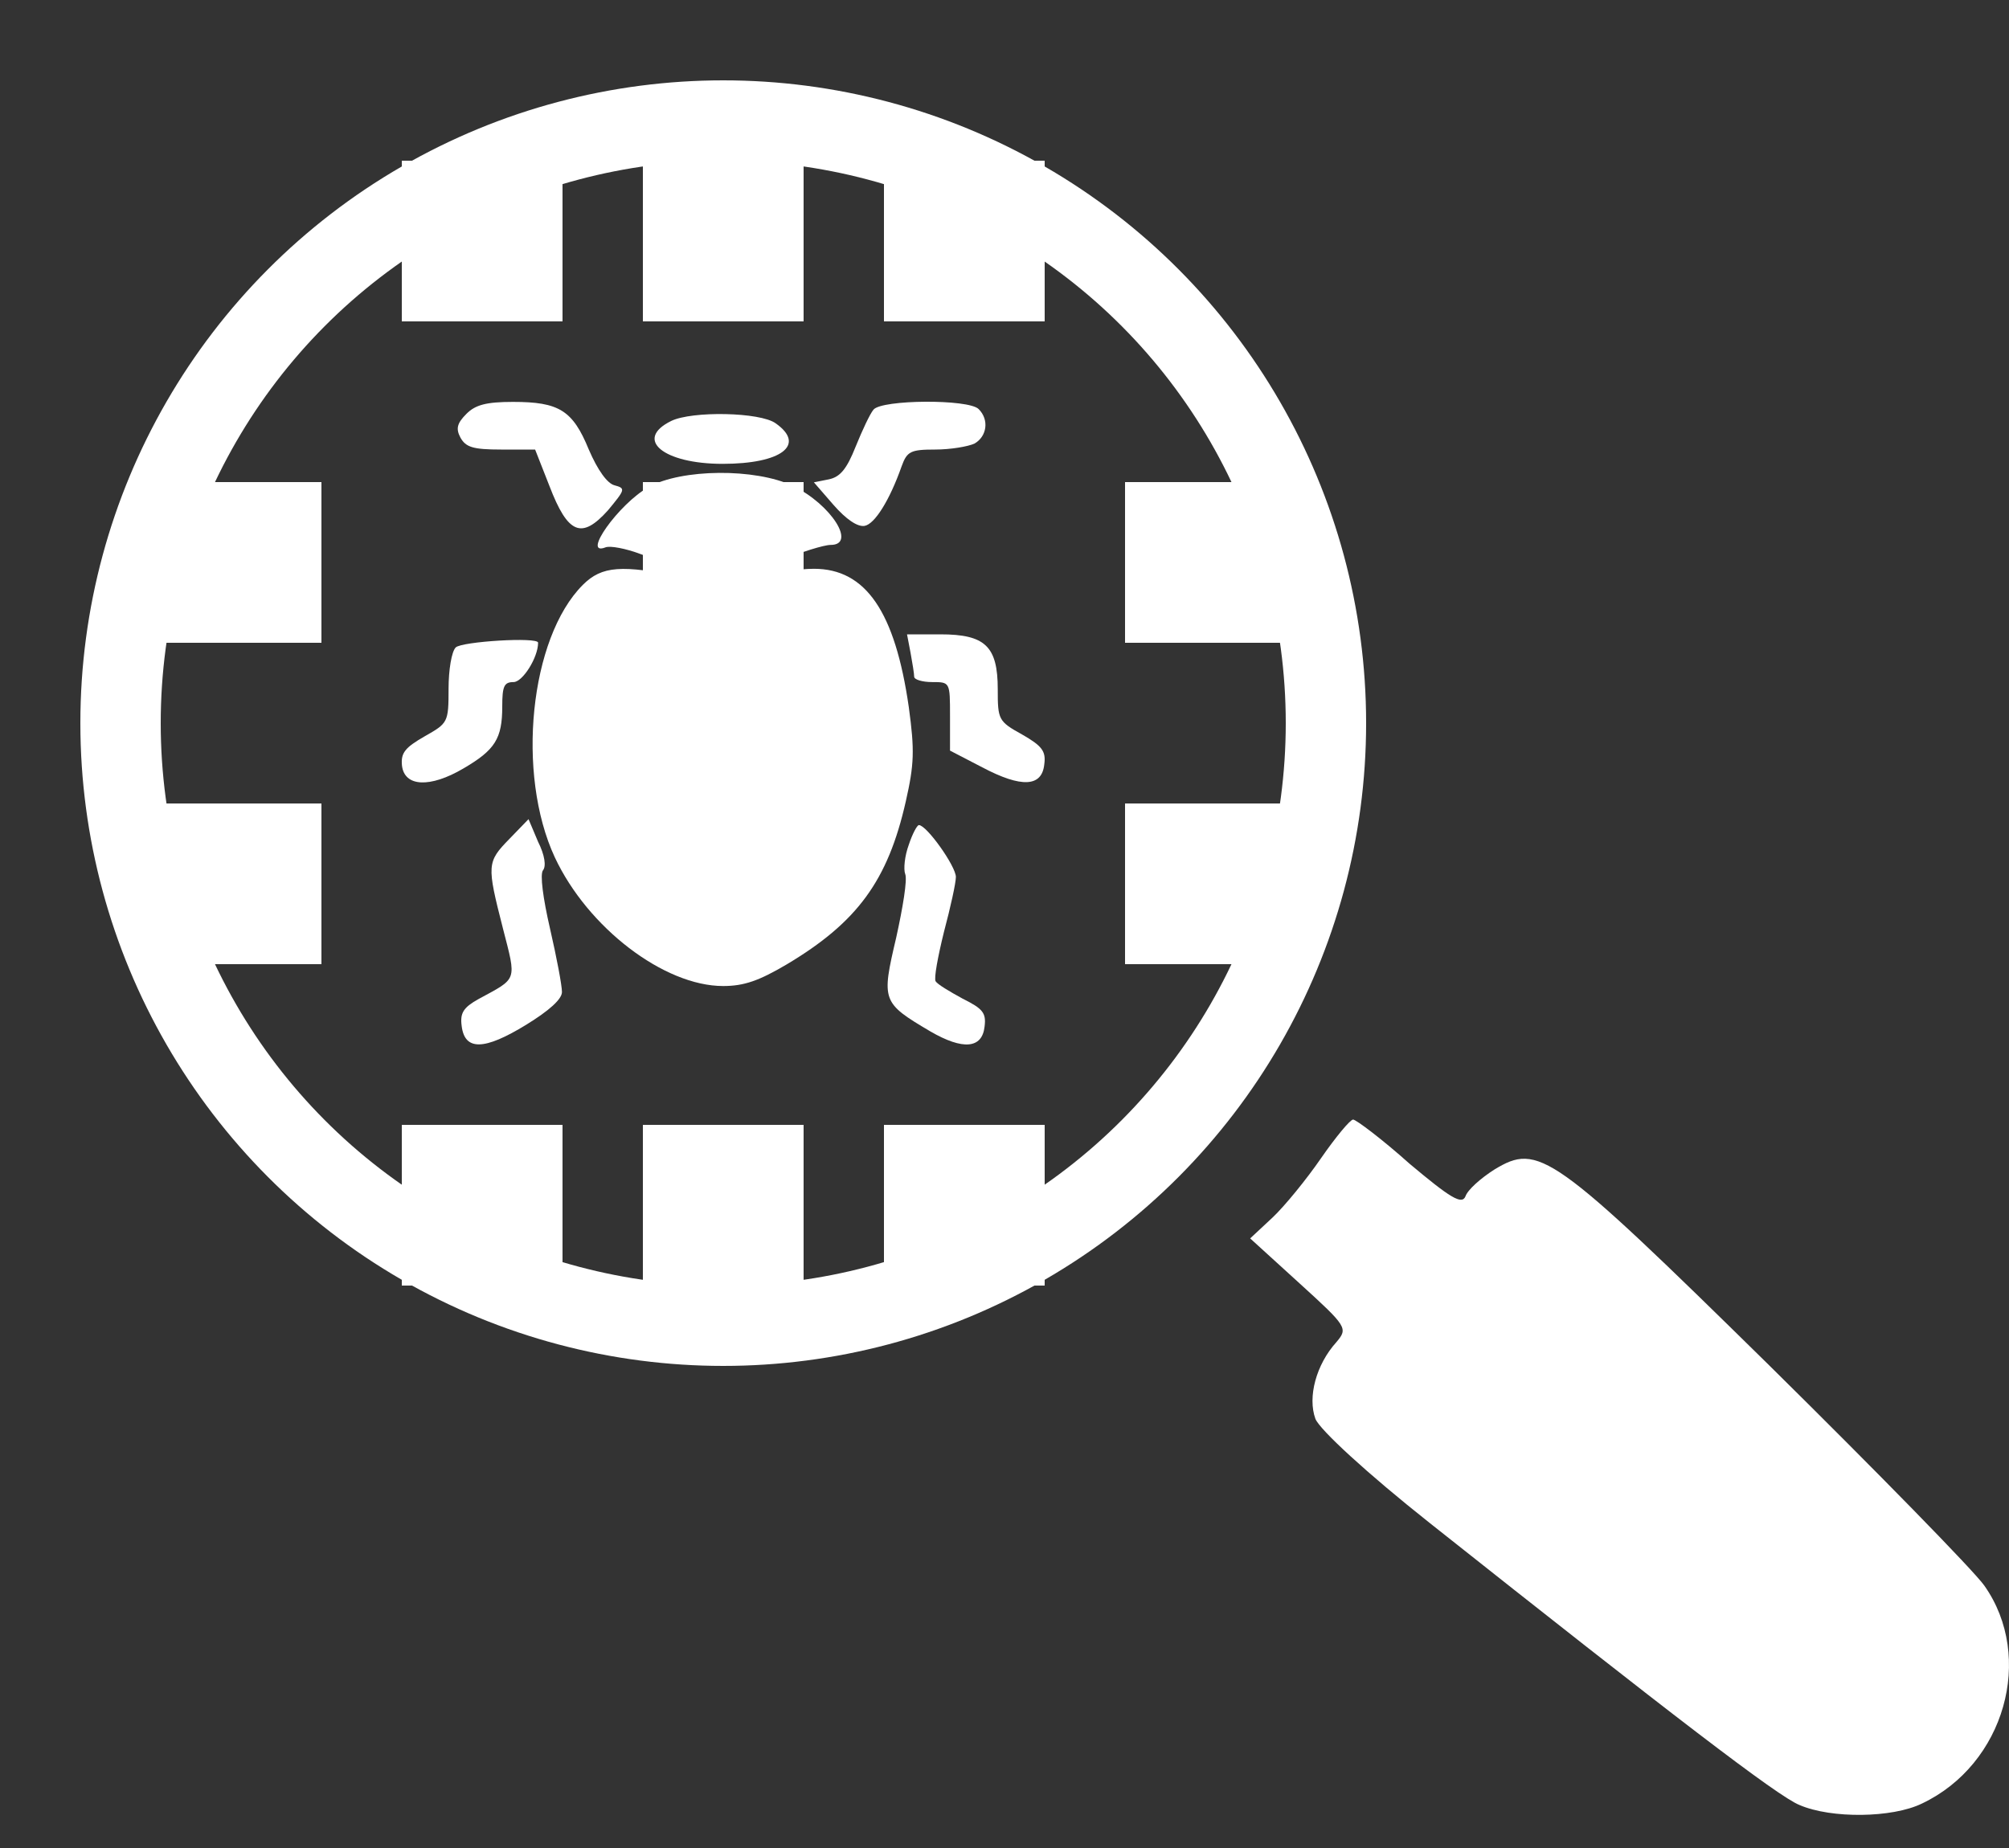 <svg width="25" height="23" viewBox="0 0 25 23" fill="none" xmlns="http://www.w3.org/2000/svg">
<rect x="0" y="0" width="25" height="23" fill="#333333" stroke="none"/>
<rect x="2" y="6" width="2" height="2" fill="white"/>
<rect x="2" y="10" width="2" height="2" fill="white"/>
<rect x="5" y="14" width="2" height="2" fill="white"/>
<rect x="5" y="2" width="2" height="2" fill="white"/>
<rect x="8" y="14" width="2" height="2" fill="white"/>
<rect x="8" y="2" width="2" height="2" fill="white"/>
<rect x="8" y="6" width="2" height="2" fill="white"/>
<rect x="11" y="14" width="2" height="2" fill="white"/>
<rect x="11" y="2" width="2" height="2" fill="white"/>
<rect x="14" y="6" width="2" height="2" fill="white"/>
<rect x="14" y="10" width="2" height="2" fill="white"/>
<path d="M16.441 14.412C16.261 14.674 15.99 15.007 15.837 15.152L15.557 15.413L16.171 15.972C16.766 16.513 16.775 16.531 16.631 16.703C16.378 16.982 16.27 17.388 16.369 17.659C16.423 17.794 17.009 18.335 17.794 18.957C20.797 21.338 22.122 22.357 22.393 22.465C22.789 22.636 23.547 22.627 23.916 22.447C24.945 21.96 25.323 20.625 24.692 19.733C24.557 19.543 23.348 18.308 22.014 16.991C19.309 14.331 19.146 14.223 18.596 14.556C18.425 14.665 18.263 14.809 18.236 14.89C18.191 14.998 18.046 14.908 17.541 14.484C17.199 14.178 16.874 13.934 16.838 13.934C16.802 13.934 16.622 14.151 16.441 14.412Z" fill="white"/>
<path d="M5.805 5.15C5.686 5.269 5.671 5.336 5.73 5.447C5.797 5.566 5.886 5.595 6.235 5.595H6.659L6.837 6.048C7.067 6.649 7.238 6.716 7.565 6.352C7.78 6.092 7.788 6.078 7.647 6.04C7.558 6.018 7.439 5.855 7.327 5.595C7.127 5.106 6.956 5.002 6.384 5.002C6.05 5.002 5.916 5.039 5.805 5.15Z" fill="white"/>
<path d="M10.87 5.098C10.826 5.15 10.729 5.358 10.648 5.558C10.536 5.84 10.454 5.937 10.313 5.966L10.128 6.003L10.373 6.285C10.529 6.463 10.67 6.56 10.759 6.545C10.885 6.523 11.071 6.226 11.22 5.803C11.287 5.618 11.331 5.595 11.636 5.595C11.829 5.595 12.044 5.558 12.126 5.521C12.282 5.432 12.312 5.224 12.178 5.091C12.052 4.965 10.975 4.972 10.87 5.098Z" fill="white"/>
<path d="M8.353 5.239C7.885 5.469 8.256 5.773 8.992 5.773C9.727 5.773 10.032 5.536 9.653 5.269C9.46 5.128 8.613 5.113 8.353 5.239Z" fill="white"/>
<path d="M8.07 6.063C7.699 6.271 7.231 6.931 7.536 6.812C7.595 6.79 7.788 6.827 7.966 6.894C8.553 7.109 8.665 7.131 8.813 7.079C8.895 7.05 9.014 7.064 9.081 7.101C9.17 7.153 9.333 7.124 9.697 6.983C9.965 6.871 10.254 6.782 10.336 6.782C10.663 6.782 10.343 6.278 9.868 6.048C9.4 5.825 8.479 5.833 8.07 6.063Z" fill="white"/>
<path d="M7.253 7.279C6.592 7.94 6.421 9.631 6.904 10.67C7.313 11.545 8.263 12.272 8.999 12.272C9.259 12.272 9.445 12.206 9.786 12.005C10.67 11.479 11.049 10.959 11.272 9.973C11.376 9.513 11.383 9.342 11.309 8.8C11.138 7.613 10.774 7.079 10.128 7.079C9.935 7.079 9.601 7.131 9.385 7.183C9.043 7.279 8.917 7.279 8.494 7.183C7.736 7.027 7.491 7.042 7.253 7.279Z" fill="white"/>
<path d="M11.331 8.125C11.354 8.251 11.376 8.385 11.376 8.422C11.376 8.459 11.48 8.489 11.599 8.489C11.822 8.489 11.822 8.489 11.822 8.912V9.342L12.223 9.55C12.713 9.809 12.966 9.794 12.995 9.513C13.018 9.349 12.966 9.283 12.72 9.142C12.423 8.978 12.416 8.956 12.416 8.578C12.416 8.044 12.26 7.895 11.703 7.895H11.287L11.331 8.125Z" fill="white"/>
<path d="M5.671 8.058C5.619 8.11 5.582 8.34 5.582 8.57C5.582 8.993 5.574 9 5.285 9.164C5.039 9.305 4.987 9.371 5.002 9.527C5.032 9.794 5.351 9.809 5.767 9.564C6.161 9.334 6.25 9.193 6.25 8.793C6.25 8.54 6.273 8.489 6.391 8.489C6.503 8.489 6.696 8.184 6.696 7.999C6.696 7.925 5.745 7.984 5.671 8.058Z" fill="white"/>
<path d="M6.34 10.44C6.057 10.729 6.057 10.766 6.258 11.553C6.429 12.22 6.444 12.168 5.953 12.435C5.768 12.539 5.723 12.606 5.745 12.769C5.783 13.081 6.028 13.073 6.548 12.754C6.837 12.576 6.993 12.435 6.993 12.346C6.993 12.265 6.927 11.916 6.845 11.56C6.756 11.174 6.719 10.885 6.756 10.833C6.8 10.781 6.778 10.64 6.696 10.477L6.577 10.195L6.34 10.44Z" fill="white"/>
<path d="M11.309 10.514C11.257 10.655 11.242 10.818 11.264 10.877C11.294 10.944 11.234 11.3 11.152 11.671C10.967 12.458 10.974 12.48 11.576 12.836C11.984 13.073 12.222 13.051 12.252 12.777C12.274 12.606 12.23 12.554 11.977 12.428C11.814 12.339 11.665 12.25 11.643 12.213C11.62 12.176 11.672 11.901 11.747 11.597C11.828 11.293 11.895 10.989 11.895 10.915C11.895 10.781 11.531 10.269 11.435 10.269C11.412 10.269 11.353 10.38 11.309 10.514Z" fill="white"/>
<circle cx="9" cy="9" r="7.5" stroke="white"/>
</svg>
